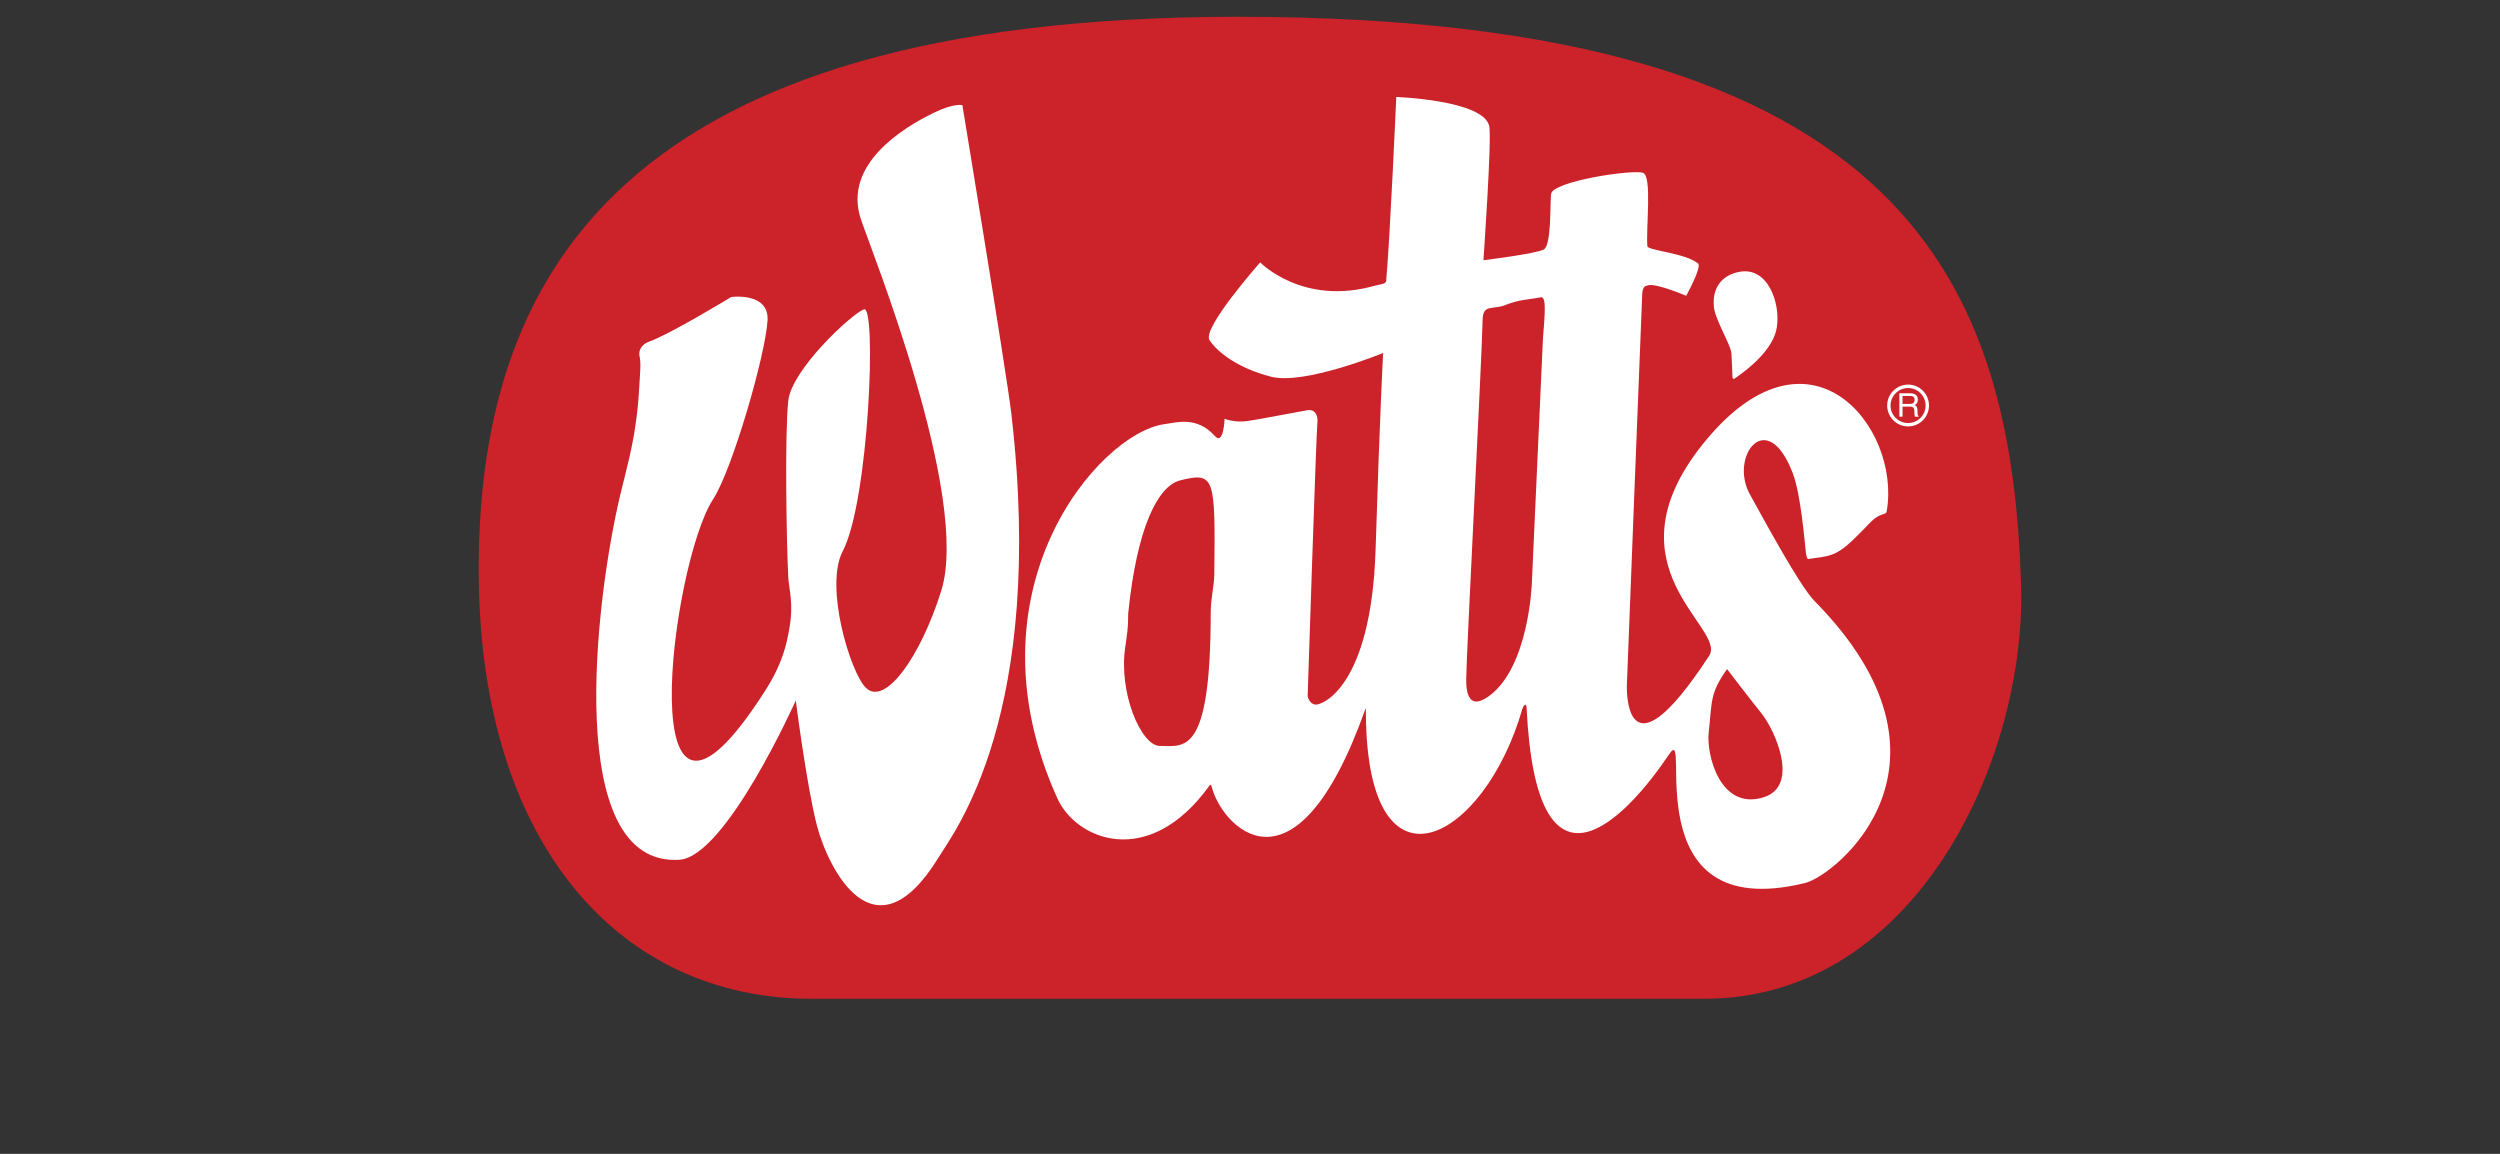 <svg xmlns="http://www.w3.org/2000/svg" id="uuid-7020417b-a1d8-4929-b333-0c318d884189" width="130" height="60" viewBox="0 0 130 60"><rect x="0" y="0" width="130" height="60" fill="#333333" stroke="none"/><path d="M105.095,30.323c.307,8.984-5.363,21.614-16.478,21.614h-46.398c-10.152,0-17.125-8.216-17.32-21.677-.232-15.993,7.433-29.387,39.485-29.387,35.157,0,40.194,14.283,40.712,29.45h0Z" fill="#cc2229" fill-rule="evenodd"></path><path d="M89.117,15.822s-.173-1.381,1.308-1.682c1.501-.306,2.16,1.61,1.974,2.864-.167,1.126-1.412,2.155-2.225,2.697-.041.028-.083-.056-.083-.056,0,0-.028-.792-.056-1.265-.028-.473-.959-1.919-.918-2.558h0ZM50.044,5.468s2.312,14.019,2.546,16.045c1.81,15.631-2.989,21.774-3.776,23.06-3.364,5.494-5.764.533-6.332-1.638-.526-2.01-1.101-6.51-1.101-6.51,0,0-3.63,8.13-6.053,8.283-6.057.381-4.37-13.503-3.09-18.908.431-1.819.864-3.145,1.005-5.696.043-.778.096-1.197.014-1.582-.08-.377.194-.653.512-.764,1.055-.368,4.255-2.314,4.255-2.314,0,0,1.968-.271,1.888,1.213-.095,1.771-1.839,7.787-2.832,9.306-2.21,3.379-4.418,21.133,2.72,9.936.915-1.435,1.1-2.413,1.244-3.206.24-1.322-.021-2.024-.054-2.684-.096-1.885-.185-7.464,0-9.17.175-1.614,3.257-4.485,3.931-4.755s.268,9.969-1.099,12.577c-.96,1.831.39,6.29,1.195,7.096,1.005,1.004,2.858-1.625,3.925-5.026,1.532-4.882-3.626-17.686-4.176-19.331-.946-2.83,2.165-4.745,3.776-5.529,1.087-.529,1.5-.402,1.5-.402h0Z" fill="#fff" fill-rule="evenodd"></path><path d="M63.68,21.776s.505.224,1.233.112c.73-.112,2.748-.505,3.085-.56.337-.056.561.224.505.673-.057.449-.505,14.189-.505,14.189,0,0,.057.392.392.449.337.056,2.917-.898,3.141-8.077.224-7.179.392-10.207.392-10.207,0,0-4.094,1.682-5.833,1.234-1.739-.449-2.804-1.29-3.197-1.907s2.636-4.038,2.636-4.038c0,0,2.215,2.292,5.986,1.205.182-.052.55-.06.566-.245.209-2.351.525-9.561.525-9.561,0,0,4.516.159,4.833,1.505.146.622-.301,6.984-.301,6.984,0,0,2.748-.337,3.141-.561.392-.224.318-2.201.374-2.874.057-.673,4.256-1.3,4.785-1.108.48.174.147,2.841.225,3.814.018.223,1.989.359,2.636.897.216.179-.618,1.682-.618,1.682,0,0-1.528-.653-1.965-.55-.18.042-.29.072-.319.426-.019.238-.8,20.372-.8,20.372,0,0-.208,5.351,4.28-1.532.938-1.438-5.454-4.577-.354-10.975,5.522-6.927,10.33-.936,9.59,3.437-.033.201-.126.113-.455.29-.343.185-.518.474-1.283,1.209-.952.914-1.323.861-2.356,1.009-.047.007-.1-.209-.112-.323-.07-.63-.267-3.028-.672-4.108-1.338-3.559-3.332-.897-2.243,1.066.758,1.366,2.586,4.762,3.365,5.553,8.312,8.427,1.121,14.267-.5,14.662-9.07,2.216-5.808-8.562-7.06-6.698-2.322,3.456-6.906,8.193-7.414-2.412-.016-.321-.179-.089-.218.047-1.982,6.907-8.064,10.159-8.139.29,0-.107.006-.364-.023-.285-3.673,10.348-7.51,6.056-7.997,4.042-.028-.115-.068-.116-.125-.036-3.143,4.359-6.913,2.82-7.895.654-4.899-10.812,2.137-18.985,5.553-19.462.686-.096,1.699-.423,2.636.617.458.508.504-.898.504-.898ZM61.371,24.979c-1.179.295-2.256,2.5-2.703,6.904-.021.209.043.507-.147,1.71-.384,2.43.833,5.194,1.781,5.194,1.269,0,2.652.569,2.655-6.904,0-.802.18-1.39.187-2.027.057-5.054.027-5.327-1.773-4.877h0ZM88.852,38.098c-.128,1.121.583,4.068,2.854,3.362,1.889-.587.615-3.469-.124-4.385-.647-.803-1.774-2.281-1.774-2.281-.911,1.277-.772,1.676-.957,3.303h0ZM80.123,15.459c-.41.095-1.135.107-1.819.393-.682.285-1.19-.074-1.208.782-.047,2.205-.839,17.204-.853,18.692-.012,1.359.557,1.336,1.208.853,2.052-1.519,2.203-5.828,2.203-5.828l.568-12.509c.034-.893.273-2.47-.1-2.383Z" fill="#fff" fill-rule="evenodd"></path><path d="M100.308,21.088c0,.299-.122.571-.319.768h.001c-.204.204-.481.319-.769.318-.288 0-.565-.114-.768-.318l-.001-.001c-.424-.424-.425-1.111-.001-1.536 0-0.0.001-.001.001-.001h.001c.423-.424,1.11-.426,1.535-.002.001.001.002.002.002.002h-.001c.197.197.319.469.319.769h0ZM99.864,21.732c.356-.355.357-.93.002-1.286-.001-.001-.001-.001-.001-.001h-.001c-.171-.171-.402-.267-.644-.267-.252,0-.479.102-.644.266-.356.354-.357.929-.003,1.284.001.001.002.002.003.003.165.164.391.266.644.266.241.001.473-.095.644-.266Z" fill="#fff"></path><path d="M98.931,20.591h.409c.082,0,.219.015.219.203,0,.179-.127.21-.247.21h-.381v-.413h.001ZM98.931,21.145h.397c.197,0,.218.117.218.217,0,.046.005.231.029.305h.201v-.027c-.051-.029-.059-.054-.06-.122l-.01-.22c-.008-.169-.076-.2-.146-.229.078-.046.169-.112.169-.291,0-.257-.2-.327-.4-.327h-.562v1.216h.165v-.521h0Z" fill="#fff" fill-rule="evenodd"></path></svg>